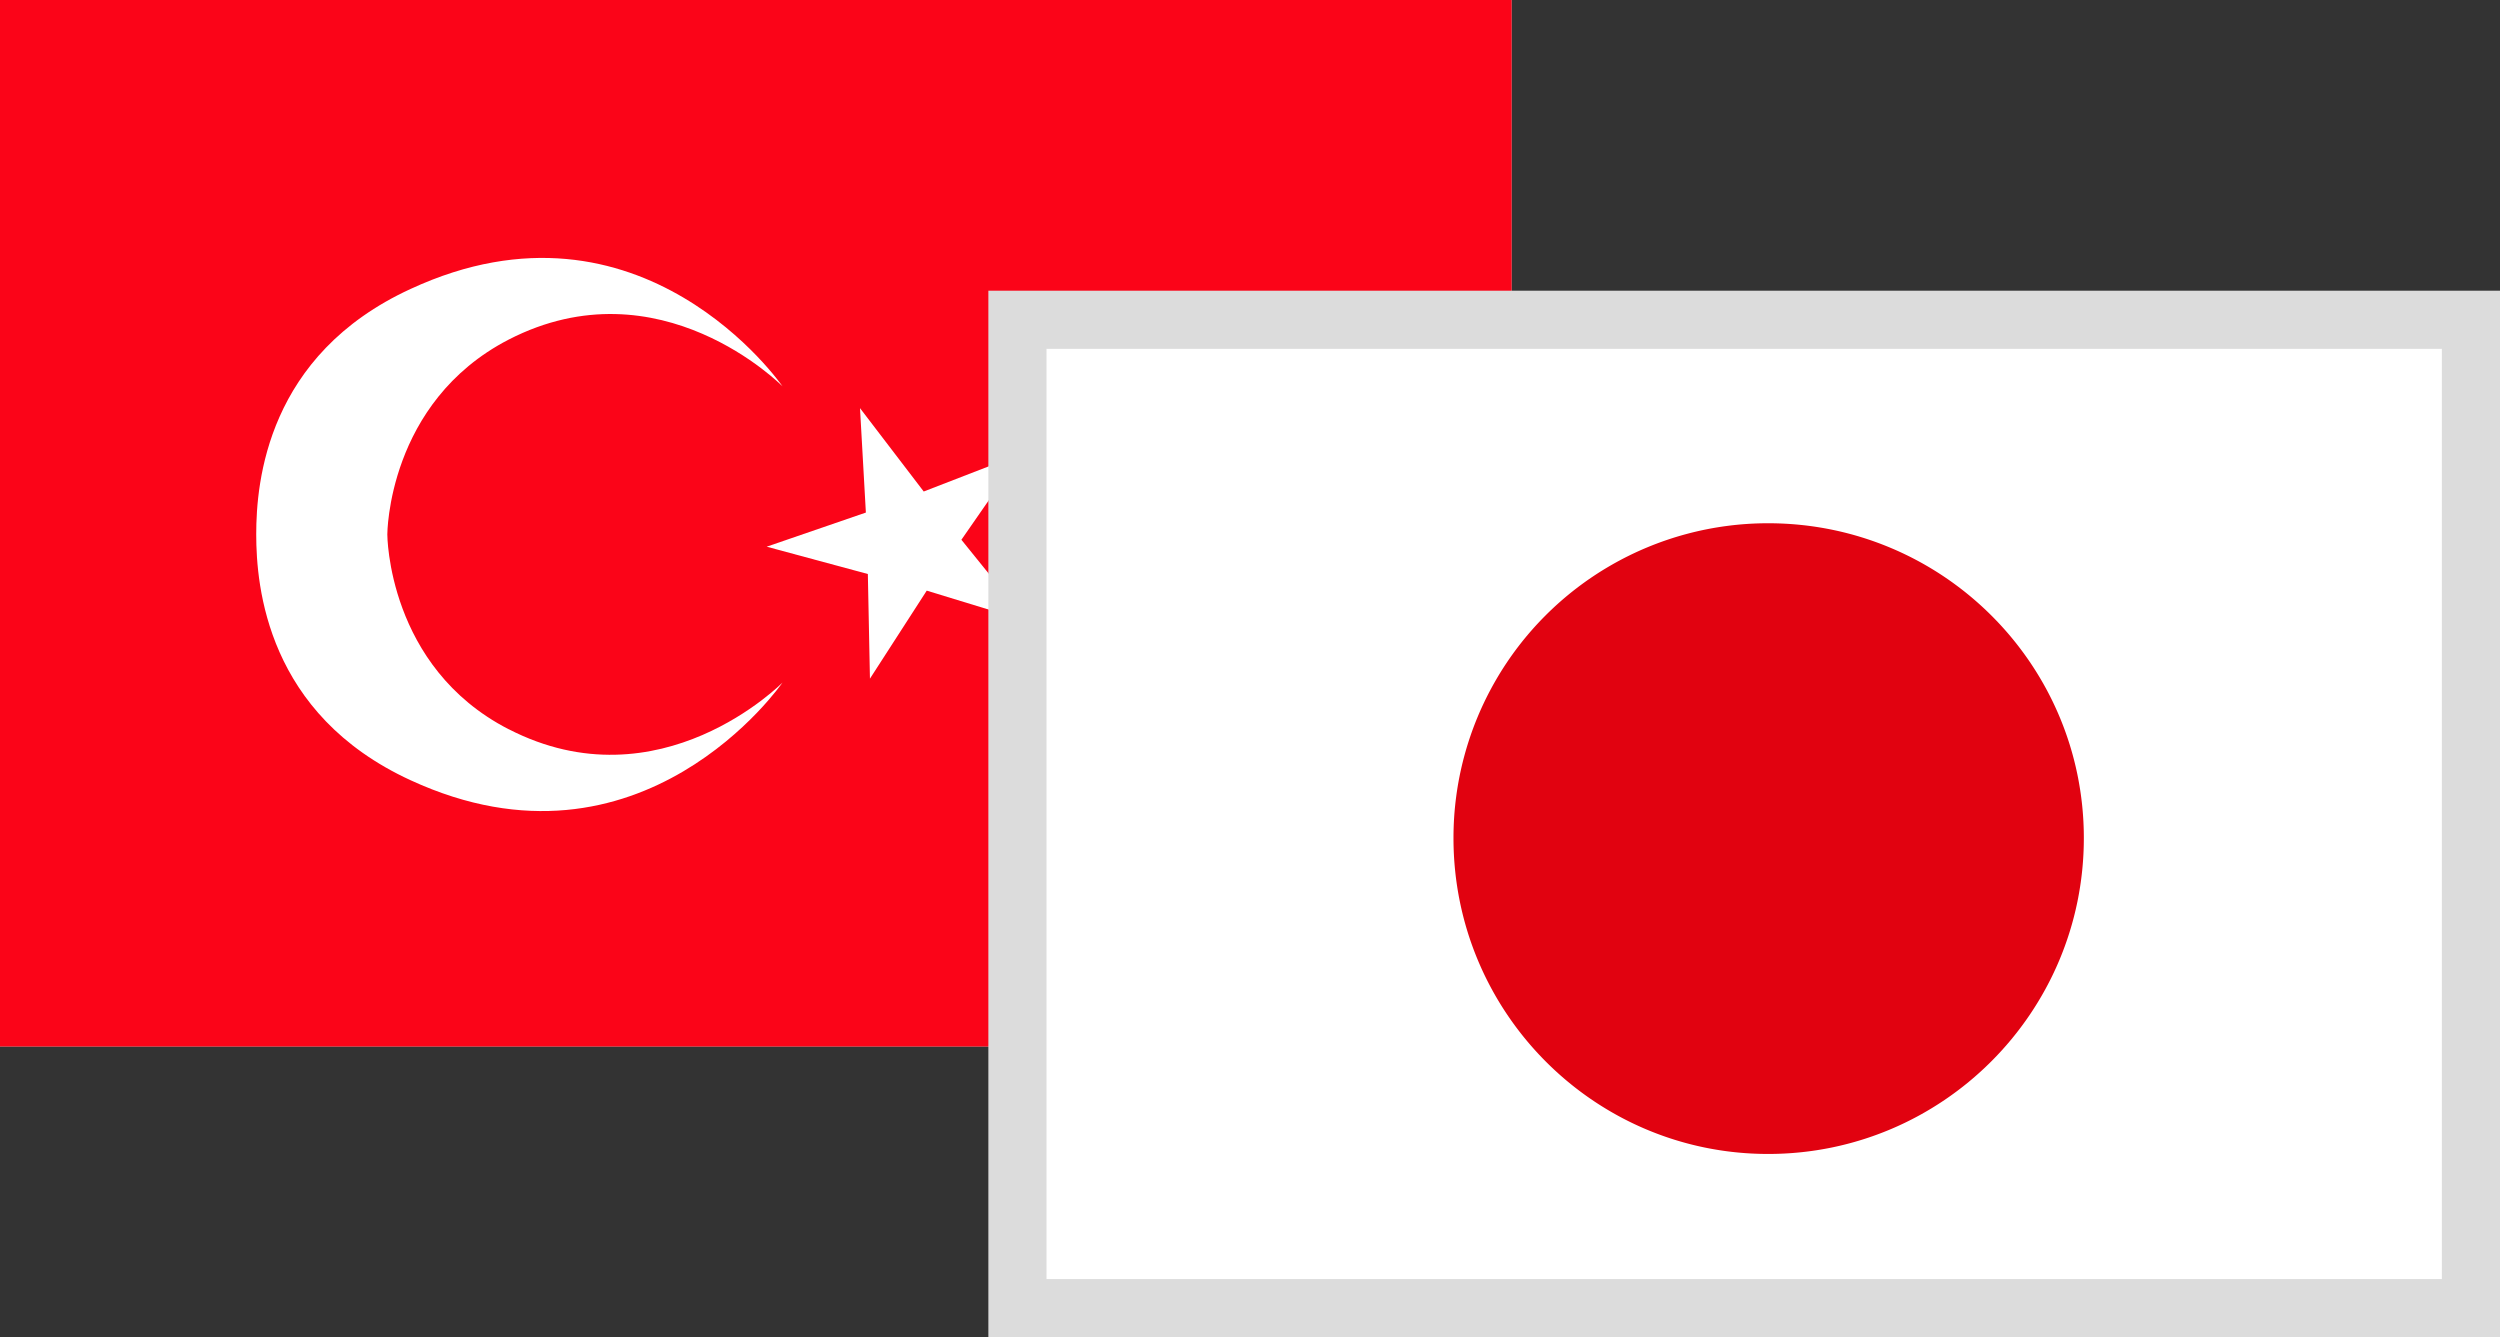<svg xmlns="http://www.w3.org/2000/svg" width="43" height="23"><rect width="100%" height="100%" fill="#333333" stroke="none"/><g fill="none" fill-rule="evenodd"><path fill="#D8D8D8" d="M0 18h26V0H0z"/><path fill="#FB0418" d="M0 18h26V0H0z"/><g fill="#FFF"><path d="M8.747 12.542c-2.085-1.073-2.085-3.35-2.085-3.35s0-2.27 2.085-3.35c2.604-1.341 4.712.803 4.712.803S11.038 3.128 7.062 4.97C4.594 6.105 4.407 8.287 4.407 9.19c0 .905.187 3.095 2.655 4.23 3.976 1.835 6.397-1.68 6.397-1.68s-2.108 2.142-4.712.801"/><path d="m14.792 7.02 1.096 1.434 1.674-.648-1.026 1.478 1.134 1.404-1.73-.529-.977 1.514-.036-1.8-1.74-.47 1.706-.587z"/></g><path fill="#FFF" stroke="#DCDCDC" d="M17.5 22.5h25v-17h-25z"/><path fill="#E10210" d="M35.842 14.415c0 3-2.436 5.433-5.43 5.433-2.988 0-5.412-2.433-5.412-5.433A5.41 5.41 0 0 1 30.412 9c2.994 0 5.43 2.421 5.43 5.415"/></g></svg>